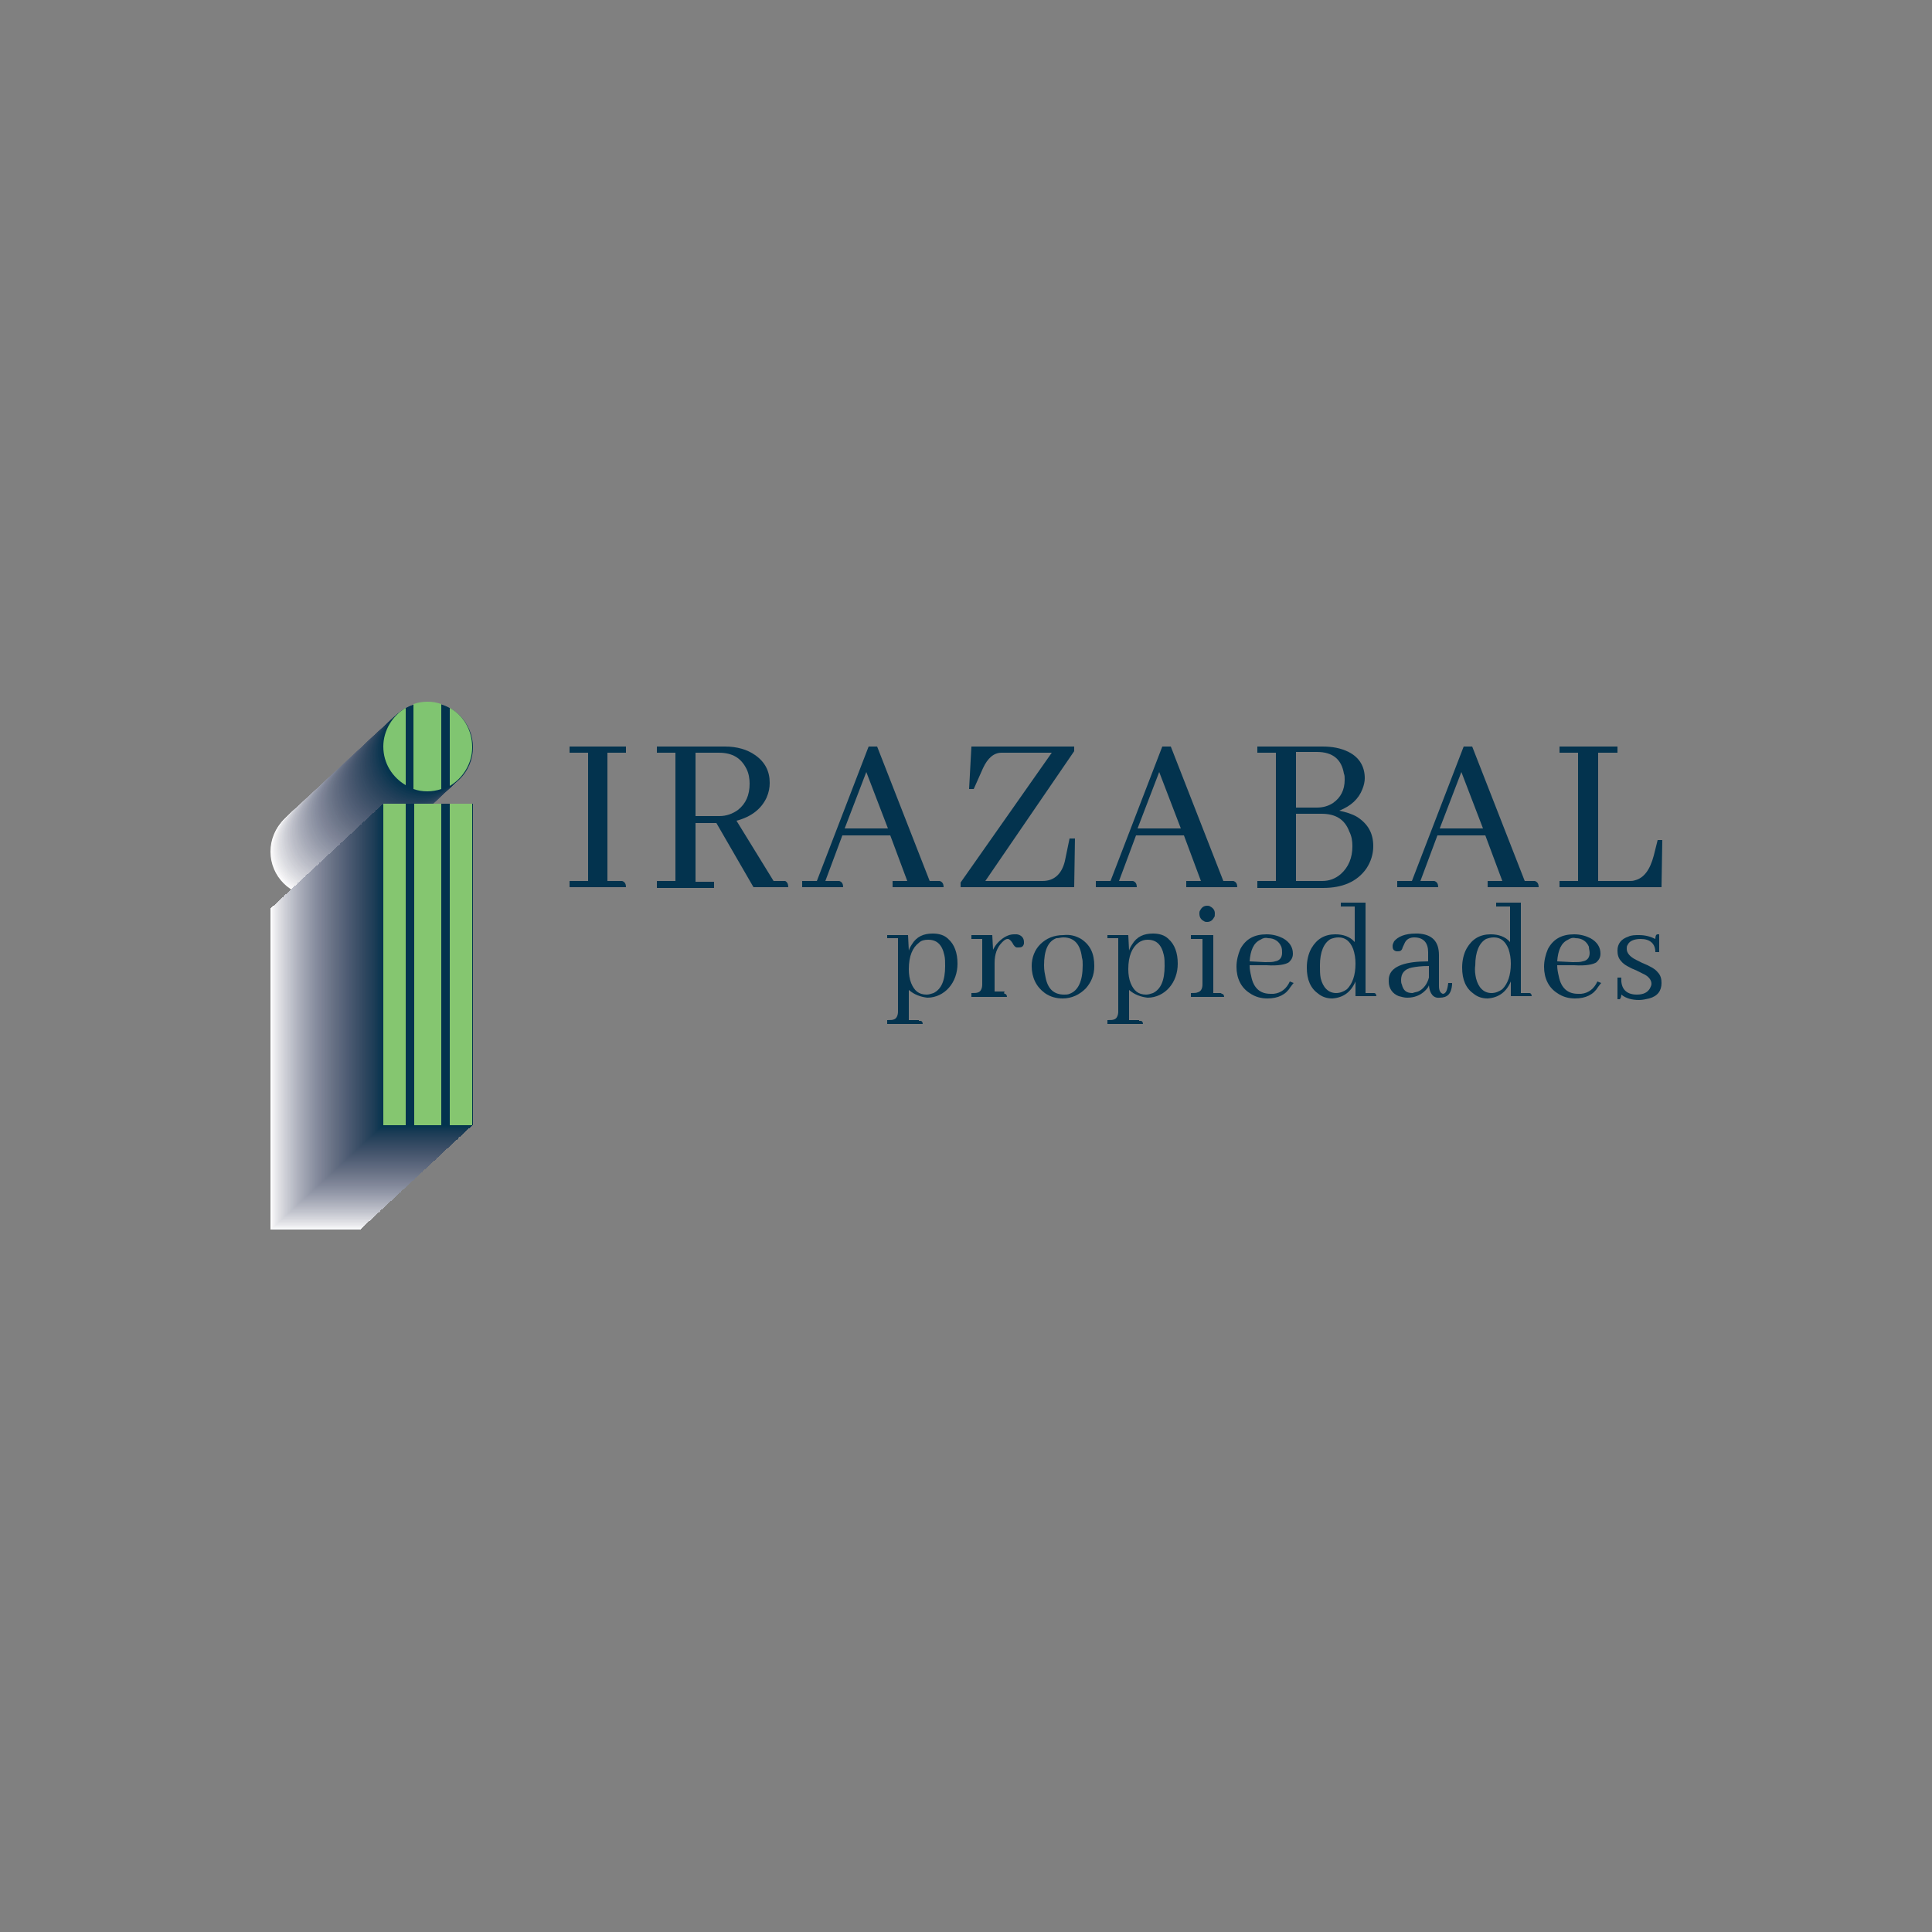 <?xml version="1.0" encoding="utf-8"?>
<!-- Generator: Adobe Illustrator 25.1.0, SVG Export Plug-In . SVG Version: 6.00 Build 0)  -->
<svg version="1.1" id="Layer_1" xmlns="http://www.w3.org/2000/svg" xmlns:xlink="http://www.w3.org/1999/xlink" x="0px" y="0px"
	 viewBox="0 0 250 250" style="enable-background:new 0 0 250 250;" xml:space="preserve">
<rect x="0" y="0" width="250" height="250" fill="#808080" stroke="none"/>
<style type="text/css">
	.st0{fill:#FFFFFF;}
	.st1{fill:#FCFCFD;}
	.st2{fill:#F9F8F9;}
	.st3{fill:#F6F6F8;}
	.st4{fill:#F3F3F4;}
	.st5{fill:#F2F1F3;}
	.st6{fill:#EEEEF1;}
	.st7{fill:#EDEDEF;}
	.st8{fill:#EBEBEE;}
	.st9{fill:#E9E9EC;}
	.st10{fill:#E7E7EA;}
	.st11{fill:#E6E6E9;}
	.st12{fill:#E3E4E7;}
	.st13{fill:#E1E2E6;}
	.st14{fill:#E0E1E5;}
	.st15{fill:#DEDEE3;}
	.st16{fill:#DDDDE2;}
	.st17{fill:#DADBE0;}
	.st18{fill:#D9DAE0;}
	.st19{fill:#D7D8DE;}
	.st20{fill:#D6D7DD;}
	.st21{fill:#D4D5DB;}
	.st22{fill:#D3D4DA;}
	.st23{fill:#D0D2D9;}
	.st24{fill:#CFD0D7;}
	.st25{fill:#CECFD6;}
	.st26{fill:#CBCDD5;}
	.st27{fill:#CBCCD3;}
	.st28{fill:#C9CAD2;}
	.st29{fill:#C7C9D1;}
	.st30{fill:#C6C7CF;}
	.st31{fill:#C5C6CF;}
	.st32{fill:#C2C4CD;}
	.st33{fill:#C2C3CD;}
	.st34{fill:#BFC2CB;}
	.st35{fill:#BEC0CA;}
	.st36{fill:#BDBFC9;}
	.st37{fill:#BBBDC7;}
	.st38{fill:#BABCC7;}
	.st39{fill:#B9BBC5;}
	.st40{fill:#B7BAC4;}
	.st41{fill:#B6B8C3;}
	.st42{fill:#B5B7C2;}
	.st43{fill:#B2B5C1;}
	.st44{fill:#B2B5C0;}
	.st45{fill:#B0B3BF;}
	.st46{fill:#AEB1BD;}
	.st47{fill:#ADB0BC;}
	.st48{fill:#ABAFBB;}
	.st49{fill:#AAAEBA;}
	.st50{fill:#A9ACB9;}
	.st51{fill:#A7ABB8;}
	.st52{fill:#A6A9B7;}
	.st53{fill:#A5A8B6;}
	.st54{fill:#A3A7B5;}
	.st55{fill:#A2A6B4;}
	.st56{fill:#A1A5B3;}
	.st57{fill:#9FA3B1;}
	.st58{fill:#9EA2B1;}
	.st59{fill:#9DA1AF;}
	.st60{fill:#9BA0AE;}
	.st61{fill:#9A9EAD;}
	.st62{fill:#999DAC;}
	.st63{fill:#979CAB;}
	.st64{fill:#969BAB;}
	.st65{fill:#949AA9;}
	.st66{fill:#9499A9;}
	.st67{fill:#9297A7;}
	.st68{fill:#9096A6;}
	.st69{fill:#9095A5;}
	.st70{fill:#8E94A4;}
	.st71{fill:#8D93A4;}
	.st72{fill:#8C92A2;}
	.st73{fill:#8B91A2;}
	.st74{fill:#898FA1;}
	.st75{fill:#888FA0;}
	.st76{fill:#878D9F;}
	.st77{fill:#868C9E;}
	.st78{fill:#858B9C;}
	.st79{fill:#838A9C;}
	.st80{fill:#82889A;}
	.st81{fill:#81879A;}
	.st82{fill:#808699;}
	.st83{fill:#808597;}
	.st84{fill:#7F8497;}
	.st85{fill:#7D8396;}
	.st86{fill:#7C8295;}
	.st87{fill:#7B8194;}
	.st88{fill:#7A8093;}
	.st89{fill:#798093;}
	.st90{fill:#787F92;}
	.st91{fill:#767E91;}
	.st92{fill:#757D90;}
	.st93{fill:#757C8F;}
	.st94{fill:#737B8E;}
	.st95{fill:#727A8D;}
	.st96{fill:#70798C;}
	.st97{fill:#6F778A;}
	.st98{fill:#6D778A;}
	.st99{fill:#6C7689;}
	.st100{fill:#6C7589;}
	.st101{fill:#6A7487;}
	.st102{fill:#697286;}
	.st103{fill:#677084;}
	.st104{fill:#667084;}
	.st105{fill:#656F83;}
	.st106{fill:#646E82;}
	.st107{fill:#636D82;}
	.st108{fill:#636C81;}
	.st109{fill:#616B80;}
	.st110{fill:#606B80;}
	.st111{fill:#5F6A7F;}
	.st112{fill:#5E697E;}
	.st113{fill:#5D687E;}
	.st114{fill:#5B677D;}
	.st115{fill:#5B667C;}
	.st116{fill:#5A657B;}
	.st117{fill:#58657B;}
	.st118{fill:#57647A;}
	.st119{fill:#57637A;}
	.st120{fill:#556279;}
	.st121{fill:#546278;}
	.st122{fill:#546177;}
	.st123{fill:#525F76;}
	.st124{fill:#515F76;}
	.st125{fill:#505E75;}
	.st126{fill:#4F5D74;}
	.st127{fill:#4E5C73;}
	.st128{fill:#4D5B73;}
	.st129{fill:#4C5A72;}
	.st130{fill:#4B5A71;}
	.st131{fill:#4A5970;}
	.st132{fill:#495870;}
	.st133{fill:#48586F;}
	.st134{fill:#46576E;}
	.st135{fill:#46566E;}
	.st136{fill:#45556D;}
	.st137{fill:#43556C;}
	.st138{fill:#42546B;}
	.st139{fill:#42536B;}
	.st140{fill:#40526A;}
	.st141{fill:#3F526A;}
	.st142{fill:#3E5169;}
	.st143{fill:#3D5068;}
	.st144{fill:#3C5068;}
	.st145{fill:#3B4F67;}
	.st146{fill:#3A4E66;}
	.st147{fill:#394D66;}
	.st148{fill:#374D65;}
	.st149{fill:#364C64;}
	.st150{fill:#344B63;}
	.st151{fill:#334A62;}
	.st152{fill:#334962;}
	.st153{fill:#314861;}
	.st154{fill:#304860;}
	.st155{fill:#2F4760;}
	.st156{fill:#2E465F;}
	.st157{fill:#2D455E;}
	.st158{fill:#2B455E;}
	.st159{fill:#2A445D;}
	.st160{fill:#29445D;}
	.st161{fill:#28435C;}
	.st162{fill:#27435C;}
	.st163{fill:#26425B;}
	.st164{fill:#24415B;}
	.st165{fill:#23405A;}
	.st166{fill:#22405A;}
	.st167{fill:#203F59;}
	.st168{fill:#1F3E58;}
	.st169{fill:#1C3D57;}
	.st170{fill:#193C56;}
	.st171{fill:#183C55;}
	.st172{fill:#173B55;}
	.st173{fill:#153A54;}
	.st174{fill:#133A54;}
	.st175{fill:#133953;}
	.st176{fill:#103852;}
	.st177{fill:#0F3752;}
	.st178{fill:#0E3751;}
	.st179{fill:#0A3651;}
	.st180{fill:#093650;}
	.st181{fill:#08354F;}
	.st182{fill:#05344F;}
	.st183{fill:#04344E;}
	.st184{fill:#03334E;}
	.st185{fill:#FCFDFF;}
	.st186{fill:#FAFBFD;}
	.st187{fill:#F7F7F9;}
	.st188{fill:#F3F4F5;}
	.st189{fill:#F2F2F4;}
	.st190{fill:#F1F1F3;}
	.st191{fill:#EDEEF0;}
	.st192{fill:#EAEAEE;}
	.st193{fill:#E7E7EB;}
	.st194{fill:#E6E7EA;}
	.st195{fill:#E4E5E8;}
	.st196{fill:#E2E2E7;}
	.st197{fill:#E0E0E5;}
	.st198{fill:#DCDDE2;}
	.st199{fill:#D3D4DB;}
	.st200{fill:#D1D2D9;}
	.st201{fill:#D0D1D8;}
	.st202{fill:#CECFD7;}
	.st203{fill:#CDCED6;}
	.st204{fill:#CBCCD4;}
	.st205{fill:#CACBD3;}
	.st206{fill:#C8CAD2;}
	.st207{fill:#C6C8D1;}
	.st208{fill:#C5C7CF;}
	.st209{fill:#C4C6CF;}
	.st210{fill:#C0C2CC;}
	.st211{fill:#BEC1CB;}
	.st212{fill:#BDC0CA;}
	.st213{fill:#BCBFC9;}
	.st214{fill:#B9BBC6;}
	.st215{fill:#B8BBC5;}
	.st216{fill:#B4B7C2;}
	.st217{fill:#AFB3BE;}
	.st218{fill:#ACB0BC;}
	.st219{fill:#ABAEBA;}
	.st220{fill:#A8ACB8;}
	.st221{fill:#A6AAB7;}
	.st222{fill:#A5A9B7;}
	.st223{fill:#A4A8B5;}
	.st224{fill:#A0A4B3;}
	.st225{fill:#9DA2B0;}
	.st226{fill:#9CA0AF;}
	.st227{fill:#999EAD;}
	.st228{fill:#989DAC;}
	.st229{fill:#959AAA;}
	.st230{fill:#8F94A5;}
	.st231{fill:#8E93A4;}
	.st232{fill:#8A90A1;}
	.st233{fill:#898FA0;}
	.st234{fill:#878D9E;}
	.st235{fill:#858B9D;}
	.st236{fill:#848A9C;}
	.st237{fill:#83899B;}
	.st238{fill:#81889A;}
	.st239{fill:#808799;}
	.st240{fill:#7E8497;}
	.st241{fill:#7A8194;}
	.st242{fill:#777F91;}
	.st243{fill:#747C8F;}
	.st244{fill:#71798C;}
	.st245{fill:#6F778B;}
	.st246{fill:#6E778A;}
	.st247{fill:#6D7689;}
	.st248{fill:#6B7487;}
	.st249{fill:#6A7387;}
	.st250{fill:#687186;}
	.st251{fill:#626D81;}
	.st252{fill:#616C80;}
	.st253{fill:#5F6A80;}
	.st254{fill:#5C677E;}
	.st255{fill:#59657B;}
	.st256{fill:#566279;}
	.st257{fill:#556278;}
	.st258{fill:#536077;}
	.st259{fill:#515E75;}
	.st260{fill:#505D75;}
	.st261{fill:#4D5C73;}
	.st262{fill:#4A5971;}
	.st263{fill:#47576F;}
	.st264{fill:#44556C;}
	.st265{fill:#41526A;}
	.st266{fill:#3E5068;}
	.st267{fill:#3B4E67;}
	.st268{fill:#384D65;}
	.st269{fill:#384C65;}
	.st270{fill:#374C64;}
	.st271{fill:#354B63;}
	.st272{fill:#344A63;}
	.st273{fill:#324962;}
	.st274{fill:#304760;}
	.st275{fill:#2E475F;}
	.st276{fill:#2C455E;}
	.st277{fill:#25415B;}
	.st278{fill:#24415A;}
	.st279{fill:#213F59;}
	.st280{fill:#213F58;}
	.st281{fill:#1E3E57;}
	.st282{fill:#1D3D57;}
	.st283{fill:#1A3C56;}
	.st284{fill:#1A3C55;}
	.st285{fill:#193B55;}
	.st286{fill:#183A54;}
	.st287{fill:#163A54;}
	.st288{fill:#143953;}
	.st289{fill:#133853;}
	.st290{fill:#113853;}
	.st291{fill:#0B3651;}
	.st292{fill:#0A3650;}
	.st293{fill:#07344F;}
	.st294{fill:#85C670;}
	.st295{fill:#80C571;}
</style>
<g>
	<g>
		<circle class="st0" cx="40.8" cy="110.2" r="5.8"/>
		<circle class="st1" cx="40.9" cy="110.1" r="5.8"/>
		<circle class="st2" cx="40.9" cy="110.1" r="5.8"/>
		<circle class="st3" cx="41" cy="110" r="5.8"/>
		<circle class="st4" cx="41.1" cy="109.9" r="5.8"/>
		<circle class="st5" cx="41.2" cy="109.9" r="5.8"/>
		<circle class="st6" cx="41.3" cy="109.8" r="5.8"/>
		<circle class="st7" cx="41.3" cy="109.7" r="5.8"/>
		<circle class="st8" cx="41.4" cy="109.6" r="5.8"/>
		<circle class="st9" cx="41.5" cy="109.6" r="5.8"/>
		<circle class="st10" cx="41.6" cy="109.5" r="5.8"/>
		<circle class="st11" cx="41.6" cy="109.4" r="5.8"/>
		<circle class="st12" cx="41.7" cy="109.3" r="5.8"/>
		<circle class="st13" cx="41.8" cy="109.3" r="5.8"/>
		<circle class="st14" cx="41.9" cy="109.2" r="5.8"/>
		<circle class="st15" cx="41.9" cy="109.1" r="5.8"/>
		<circle class="st16" cx="42" cy="109.1" r="5.8"/>
		<circle class="st17" cx="42.1" cy="109" r="5.8"/>
		<circle class="st18" cx="42.2" cy="108.9" r="5.8"/>
		<circle class="st19" cx="42.3" cy="108.8" r="5.8"/>
		<circle class="st20" cx="42.3" cy="108.8" r="5.8"/>
		<circle class="st21" cx="42.4" cy="108.7" r="5.8"/>
		<circle class="st22" cx="42.5" cy="108.6" r="5.8"/>
		<circle class="st23" cx="42.6" cy="108.6" r="5.8"/>
		<circle class="st24" cx="42.6" cy="108.5" r="5.8"/>
		<circle class="st25" cx="42.7" cy="108.4" r="5.8"/>
		<circle class="st26" cx="42.8" cy="108.3" r="5.8"/>
		<circle class="st27" cx="42.9" cy="108.3" r="5.8"/>
		<circle class="st28" cx="43" cy="108.2" r="5.8"/>
		<circle class="st29" cx="43" cy="108.1" r="5.8"/>
		<circle class="st30" cx="43.1" cy="108.1" r="5.8"/>
		<circle class="st31" cx="43.2" cy="108" r="5.8"/>
		<circle class="st32" cx="43.3" cy="107.9" r="5.8"/>
		<circle class="st33" cx="43.3" cy="107.8" r="5.8"/>
		<circle class="st34" cx="43.4" cy="107.8" r="5.8"/>
		<circle class="st35" cx="43.5" cy="107.7" r="5.8"/>
		<circle class="st36" cx="43.6" cy="107.6" r="5.8"/>
		<circle class="st37" cx="43.6" cy="107.6" r="5.8"/>
		<circle class="st38" cx="43.7" cy="107.5" r="5.8"/>
		<circle class="st39" cx="43.8" cy="107.4" r="5.8"/>
		<circle class="st40" cx="43.9" cy="107.3" r="5.8"/>
		<circle class="st41" cx="44" cy="107.3" r="5.8"/>
		<circle class="st42" cx="44" cy="107.2" r="5.8"/>
		<circle class="st43" cx="44.1" cy="107.1" r="5.8"/>
		<circle class="st44" cx="44.2" cy="107.1" r="5.8"/>
		<circle class="st45" cx="44.3" cy="107" r="5.8"/>
		<circle class="st46" cx="44.3" cy="106.9" r="5.8"/>
		<circle class="st47" cx="44.4" cy="106.8" r="5.8"/>
		<circle class="st48" cx="44.5" cy="106.8" r="5.8"/>
		<circle class="st49" cx="44.6" cy="106.7" r="5.8"/>
		<circle class="st50" cx="44.6" cy="106.6" r="5.8"/>
		<circle class="st51" cx="44.7" cy="106.6" r="5.8"/>
		<circle class="st52" cx="44.8" cy="106.5" r="5.8"/>
		<circle class="st53" cx="44.9" cy="106.4" r="5.8"/>
		<circle class="st54" cx="45" cy="106.3" r="5.8"/>
		<circle class="st55" cx="45" cy="106.3" r="5.8"/>
		<circle class="st56" cx="45.1" cy="106.2" r="5.8"/>
		<circle class="st57" cx="45.2" cy="106.1" r="5.8"/>
		<circle class="st58" cx="45.3" cy="106.1" r="5.8"/>
		<circle class="st59" cx="45.3" cy="106" r="5.8"/>
		<circle class="st60" cx="45.4" cy="105.9" r="5.8"/>
		<circle class="st61" cx="45.5" cy="105.8" r="5.8"/>
		<circle class="st62" cx="45.6" cy="105.8" r="5.8"/>
		<circle class="st63" cx="45.6" cy="105.7" r="5.8"/>
		<circle class="st64" cx="45.7" cy="105.6" r="5.8"/>
		<circle class="st65" cx="45.8" cy="105.6" r="5.8"/>
		<circle class="st66" cx="45.9" cy="105.5" r="5.8"/>
		<circle class="st67" cx="46" cy="105.4" r="5.8"/>
		<circle class="st68" cx="46" cy="105.3" r="5.8"/>
		<circle class="st69" cx="46.1" cy="105.3" r="5.8"/>
		<circle class="st70" cx="46.2" cy="105.2" r="5.8"/>
		<circle class="st71" cx="46.3" cy="105.1" r="5.8"/>
		<circle class="st72" cx="46.3" cy="105" r="5.8"/>
		<circle class="st73" cx="46.4" cy="105" r="5.8"/>
		<circle class="st74" cx="46.5" cy="104.9" r="5.8"/>
		<circle class="st75" cx="46.6" cy="104.8" r="5.8"/>
		<circle class="st76" cx="46.6" cy="104.8" r="5.8"/>
		<circle class="st77" cx="46.7" cy="104.7" r="5.8"/>
		<circle class="st78" cx="46.8" cy="104.6" r="5.8"/>
		<circle class="st79" cx="46.9" cy="104.5" r="5.8"/>
		<circle class="st80" cx="47" cy="104.5" r="5.8"/>
		<circle class="st81" cx="47" cy="104.4" r="5.8"/>
		<circle class="st82" cx="47.1" cy="104.3" r="5.8"/>
		<circle class="st83" cx="47.2" cy="104.3" r="5.8"/>
		<circle class="st84" cx="47.3" cy="104.2" r="5.8"/>
		<circle class="st85" cx="47.3" cy="104.1" r="5.8"/>
		<circle class="st86" cx="47.4" cy="104" r="5.8"/>
		<circle class="st87" cx="47.5" cy="104" r="5.8"/>
		<circle class="st88" cx="47.6" cy="103.9" r="5.8"/>
		<circle class="st89" cx="47.7" cy="103.8" r="5.8"/>
		<circle class="st90" cx="47.7" cy="103.8" r="5.8"/>
		<circle class="st91" cx="47.8" cy="103.7" r="5.8"/>
		<circle class="st92" cx="47.9" cy="103.6" r="5.8"/>
		<circle class="st93" cx="48" cy="103.5" r="5.8"/>
		<circle class="st94" cx="48" cy="103.5" r="5.8"/>
		<circle class="st95" cx="48.1" cy="103.4" r="5.8"/>
		<circle class="st96" cx="48.2" cy="103.3" r="5.8"/>
		<circle class="st96" cx="48.3" cy="103.3" r="5.8"/>
		<circle class="st97" cx="48.3" cy="103.2" r="5.8"/>
		<circle class="st98" cx="48.4" cy="103.1" r="5.8"/>
		<circle class="st99" cx="48.5" cy="103" r="5.8"/>
		<circle class="st100" cx="48.6" cy="103" r="5.8"/>
		<circle class="st101" cx="48.7" cy="102.9" r="5.8"/>
		<circle class="st102" cx="48.7" cy="102.8" r="5.8"/>
		<circle class="st102" cx="48.8" cy="102.8" r="5.8"/>
		<circle class="st103" cx="48.9" cy="102.7" r="5.8"/>
		<circle class="st104" cx="49" cy="102.6" r="5.8"/>
		<circle class="st105" cx="49" cy="102.5" r="5.8"/>
		<circle class="st106" cx="49.1" cy="102.5" r="5.8"/>
		<circle class="st107" cx="49.2" cy="102.4" r="5.8"/>
		<circle class="st108" cx="49.3" cy="102.3" r="5.8"/>
		<circle class="st109" cx="49.3" cy="102.3" r="5.8"/>
		<circle class="st110" cx="49.4" cy="102.2" r="5.8"/>
		<circle class="st111" cx="49.5" cy="102.1" r="5.8"/>
		<circle class="st112" cx="49.6" cy="102" r="5.8"/>
		<circle class="st113" cx="49.7" cy="102" r="5.8"/>
		<circle class="st114" cx="49.7" cy="101.9" r="5.8"/>
		<circle class="st115" cx="49.8" cy="101.8" r="5.8"/>
		<circle class="st116" cx="49.9" cy="101.8" r="5.8"/>
		<circle class="st117" cx="50" cy="101.7" r="5.8"/>
		<circle class="st118" cx="50" cy="101.6" r="5.8"/>
		<circle class="st119" cx="50.1" cy="101.5" r="5.8"/>
		<circle class="st120" cx="50.2" cy="101.5" r="5.8"/>
		<circle class="st121" cx="50.3" cy="101.4" r="5.8"/>
		<circle class="st122" cx="50.3" cy="101.3" r="5.8"/>
		<circle class="st123" cx="50.4" cy="101.3" r="5.8"/>
		<circle class="st124" cx="50.5" cy="101.2" r="5.8"/>
		<circle class="st125" cx="50.6" cy="101.1" r="5.8"/>
		<circle class="st126" cx="50.7" cy="101" r="5.8"/>
		<circle class="st127" cx="50.7" cy="101" r="5.8"/>
		<circle class="st128" cx="50.8" cy="100.9" r="5.8"/>
		<circle class="st129" cx="50.9" cy="100.8" r="5.8"/>
		<circle class="st130" cx="51" cy="100.7" r="5.8"/>
		<circle class="st131" cx="51" cy="100.7" r="5.8"/>
		<circle class="st132" cx="51.1" cy="100.6" r="5.8"/>
		<circle class="st133" cx="51.2" cy="100.5" r="5.8"/>
		<circle class="st134" cx="51.3" cy="100.5" r="5.8"/>
		<circle class="st135" cx="51.3" cy="100.4" r="5.8"/>
		<circle class="st136" cx="51.4" cy="100.3" r="5.8"/>
		<circle class="st137" cx="51.5" cy="100.2" r="5.8"/>
		<circle class="st138" cx="51.6" cy="100.2" r="5.8"/>
		<circle class="st139" cx="51.7" cy="100.1" r="5.8"/>
		<circle class="st140" cx="51.7" cy="100" r="5.8"/>
		<circle class="st141" cx="51.8" cy="100" r="5.8"/>
		<circle class="st142" cx="51.9" cy="99.9" r="5.8"/>
		<circle class="st143" cx="52" cy="99.8" r="5.8"/>
		<circle class="st144" cx="52" cy="99.7" r="5.8"/>
		<circle class="st145" cx="52.1" cy="99.7" r="5.8"/>
		<circle class="st146" cx="52.2" cy="99.6" r="5.8"/>
		<circle class="st147" cx="52.3" cy="99.5" r="5.8"/>
		<circle class="st148" cx="52.4" cy="99.5" r="5.8"/>
		<circle class="st149" cx="52.4" cy="99.4" r="5.8"/>
		<circle class="st149" cx="52.5" cy="99.3" r="5.8"/>
		<circle class="st150" cx="52.6" cy="99.2" r="5.8"/>
		<circle class="st151" cx="52.7" cy="99.2" r="5.8"/>
		<circle class="st152" cx="52.7" cy="99.1" r="5.8"/>
		<circle class="st153" cx="52.8" cy="99" r="5.8"/>
		<circle class="st154" cx="52.9" cy="99" r="5.8"/>
		<circle class="st155" cx="53" cy="98.9" r="5.8"/>
		<circle class="st156" cx="53" cy="98.8" r="5.8"/>
		<circle class="st157" cx="53.1" cy="98.7" r="5.8"/>
		<circle class="st158" cx="53.2" cy="98.7" r="5.8"/>
		<circle class="st159" cx="53.3" cy="98.6" r="5.8"/>
		<circle class="st160" cx="53.4" cy="98.5" r="5.8"/>
		<circle class="st161" cx="53.4" cy="98.5" r="5.8"/>
		<circle class="st162" cx="53.5" cy="98.4" r="5.8"/>
		<circle class="st163" cx="53.6" cy="98.3" r="5.8"/>
		<circle class="st164" cx="53.7" cy="98.2" r="5.8"/>
		<circle class="st165" cx="53.7" cy="98.2" r="5.8"/>
		<circle class="st166" cx="53.8" cy="98.1" r="5.8"/>
		<circle class="st167" cx="53.9" cy="98" r="5.8"/>
		<circle class="st168" cx="54" cy="98" r="5.8"/>
		<circle class="st168" cx="54" cy="97.9" r="5.8"/>
		<circle class="st169" cx="54.1" cy="97.8" r="5.8"/>
		<circle class="st169" cx="54.2" cy="97.7" r="5.8"/>
		<circle class="st170" cx="54.3" cy="97.7" r="5.8"/>
		<circle class="st171" cx="54.4" cy="97.6" r="5.8"/>
		<circle class="st172" cx="54.4" cy="97.5" r="5.8"/>
		<circle class="st173" cx="54.5" cy="97.5" r="5.8"/>
		<circle class="st174" cx="54.6" cy="97.4" r="5.8"/>
		<circle class="st175" cx="54.7" cy="97.3" r="5.8"/>
		<circle class="st176" cx="54.7" cy="97.2" r="5.8"/>
		<circle class="st177" cx="54.8" cy="97.2" r="5.8"/>
		<circle class="st178" cx="54.9" cy="97.1" r="5.8"/>
		<circle class="st179" cx="55" cy="97" r="5.8"/>
		<circle class="st180" cx="55" cy="97" r="5.8"/>
		<circle class="st181" cx="55.1" cy="96.9" r="5.8"/>
		<circle class="st182" cx="55.2" cy="96.8" r="5.8"/>
		<circle class="st183" cx="55.3" cy="96.7" r="5.8"/>
		<circle class="st184" cx="55.4" cy="96.7" r="5.8"/>
	</g>
	<g>
		<rect x="35" y="117.5" class="st0" width="11.6" height="41.6"/>
		<rect x="35.1" y="117.5" class="st185" width="11.6" height="41.6"/>
		<rect x="35.1" y="117.4" class="st186" width="11.6" height="41.6"/>
		<rect x="35.2" y="117.4" class="st187" width="11.6" height="41.6"/>
		<rect x="35.2" y="117.3" class="st3" width="11.6" height="41.6"/>
		<rect x="35.3" y="117.3" class="st188" width="11.6" height="41.6"/>
		<rect x="35.3" y="117.2" class="st189" width="11.6" height="41.6"/>
		<rect x="35.4" y="117.2" class="st190" width="11.6" height="41.6"/>
		<rect x="35.5" y="117.1" class="st6" width="11.6" height="41.6"/>
		<rect x="35.5" y="117.1" class="st191" width="11.6" height="41.6"/>
		<rect x="35.6" y="117" class="st8" width="11.6" height="41.6"/>
		<rect x="35.6" y="117" class="st192" width="11.6" height="41.6"/>
		<rect x="35.7" y="116.9" class="st9" width="11.6" height="41.6"/>
		<rect x="35.7" y="116.9" class="st193" width="11.6" height="41.6"/>
		<rect x="35.8" y="116.8" class="st194" width="11.6" height="41.6"/>
		<rect x="35.9" y="116.7" class="st195" width="11.6" height="41.6"/>
		<rect x="35.9" y="116.7" class="st12" width="11.6" height="41.6"/>
		<rect x="36" y="116.6" class="st196" width="11.6" height="41.6"/>
		<rect x="36" y="116.6" class="st14" width="11.6" height="41.6"/>
		<rect x="36.1" y="116.5" class="st197" width="11.6" height="41.6"/>
		<rect x="36.1" y="116.5" class="st15" width="11.6" height="41.6"/>
		<rect x="36.2" y="116.4" class="st16" width="11.6" height="41.6"/>
		<rect x="36.3" y="116.4" class="st198" width="11.6" height="41.6"/>
		<rect x="36.3" y="116.3" class="st17" width="11.6" height="41.6"/>
		<rect x="36.4" y="116.3" class="st18" width="11.6" height="41.6"/>
		<rect x="36.4" y="116.2" class="st19" width="11.6" height="41.6"/>
		<rect x="36.5" y="116.2" class="st20" width="11.6" height="41.6"/>
		<rect x="36.5" y="116.1" class="st20" width="11.6" height="41.6"/>
		<rect x="36.6" y="116.1" class="st21" width="11.6" height="41.6"/>
		<rect x="36.7" y="116" class="st199" width="11.6" height="41.6"/>
		<rect x="36.7" y="115.9" class="st200" width="11.6" height="41.6"/>
		<rect x="36.8" y="115.9" class="st23" width="11.6" height="41.6"/>
		<rect x="36.8" y="115.8" class="st201" width="11.6" height="41.6"/>
		<rect x="36.9" y="115.8" class="st202" width="11.6" height="41.6"/>
		<rect x="36.9" y="115.7" class="st203" width="11.6" height="41.6"/>
		<rect x="37" y="115.7" class="st26" width="11.6" height="41.6"/>
		<rect x="37.1" y="115.6" class="st204" width="11.6" height="41.6"/>
		<rect x="37.1" y="115.6" class="st205" width="11.6" height="41.6"/>
		<rect x="37.2" y="115.5" class="st206" width="11.6" height="41.6"/>
		<rect x="37.2" y="115.5" class="st29" width="11.6" height="41.6"/>
		<rect x="37.3" y="115.4" class="st207" width="11.6" height="41.6"/>
		<rect x="37.3" y="115.4" class="st208" width="11.6" height="41.6"/>
		<rect x="37.4" y="115.3" class="st209" width="11.6" height="41.6"/>
		<rect x="37.5" y="115.3" class="st32" width="11.6" height="41.6"/>
		<rect x="37.5" y="115.2" class="st32" width="11.6" height="41.6"/>
		<rect x="37.6" y="115.2" class="st210" width="11.6" height="41.6"/>
		<rect x="37.6" y="115.1" class="st34" width="11.6" height="41.6"/>
		<rect x="37.7" y="115" class="st211" width="11.6" height="41.6"/>
		<rect x="37.7" y="115" class="st212" width="11.6" height="41.6"/>
		<rect x="37.8" y="114.9" class="st213" width="11.6" height="41.6"/>
		<rect x="37.9" y="114.9" class="st37" width="11.6" height="41.6"/>
		<rect x="37.9" y="114.8" class="st38" width="11.6" height="41.6"/>
		<rect x="38" y="114.8" class="st214" width="11.6" height="41.6"/>
		<rect x="38" y="114.7" class="st215" width="11.6" height="41.6"/>
		<rect x="38.1" y="114.7" class="st40" width="11.6" height="41.6"/>
		<rect x="38.1" y="114.6" class="st41" width="11.6" height="41.6"/>
		<rect x="38.2" y="114.6" class="st42" width="11.6" height="41.6"/>
		<rect x="38.3" y="114.5" class="st216" width="11.6" height="41.6"/>
		<rect x="38.3" y="114.5" class="st43" width="11.6" height="41.6"/>
		<rect x="38.4" y="114.4" class="st44" width="11.6" height="41.6"/>
		<rect x="38.4" y="114.4" class="st45" width="11.6" height="41.6"/>
		<rect x="38.5" y="114.3" class="st217" width="11.6" height="41.6"/>
		<rect x="38.5" y="114.2" class="st46" width="11.6" height="41.6"/>
		<rect x="38.6" y="114.2" class="st47" width="11.6" height="41.6"/>
		<rect x="38.7" y="114.1" class="st218" width="11.6" height="41.6"/>
		<rect x="38.7" y="114.1" class="st219" width="11.6" height="41.6"/>
		<rect x="38.8" y="114" class="st49" width="11.6" height="41.6"/>
		<rect x="38.8" y="114" class="st50" width="11.6" height="41.6"/>
		<rect x="38.9" y="113.9" class="st220" width="11.6" height="41.6"/>
		<rect x="38.9" y="113.9" class="st51" width="11.6" height="41.6"/>
		<rect x="39" y="113.8" class="st221" width="11.6" height="41.6"/>
		<rect x="39.1" y="113.8" class="st222" width="11.6" height="41.6"/>
		<rect x="39.1" y="113.7" class="st223" width="11.6" height="41.6"/>
		<rect x="39.2" y="113.7" class="st54" width="11.6" height="41.6"/>
		<rect x="39.2" y="113.6" class="st55" width="11.6" height="41.6"/>
		<rect x="39.3" y="113.6" class="st56" width="11.6" height="41.6"/>
		<rect x="39.3" y="113.5" class="st224" width="11.6" height="41.6"/>
		<rect x="39.4" y="113.5" class="st57" width="11.6" height="41.6"/>
		<rect x="39.5" y="113.4" class="st58" width="11.6" height="41.6"/>
		<rect x="39.5" y="113.3" class="st225" width="11.6" height="41.6"/>
		<rect x="39.6" y="113.3" class="st226" width="11.6" height="41.6"/>
		<rect x="39.6" y="113.2" class="st60" width="11.6" height="41.6"/>
		<rect x="39.7" y="113.2" class="st61" width="11.6" height="41.6"/>
		<rect x="39.7" y="113.1" class="st227" width="11.6" height="41.6"/>
		<rect x="39.8" y="113.1" class="st228" width="11.6" height="41.6"/>
		<rect x="39.9" y="113" class="st63" width="11.6" height="41.6"/>
		<rect x="39.9" y="113" class="st64" width="11.6" height="41.6"/>
		<rect x="40" y="112.9" class="st229" width="11.6" height="41.6"/>
		<rect x="40" y="112.9" class="st65" width="11.6" height="41.6"/>
		<rect x="40.1" y="112.8" class="st66" width="11.6" height="41.6"/>
		<rect x="40.1" y="112.8" class="st67" width="11.6" height="41.6"/>
		<rect x="40.2" y="112.7" class="st67" width="11.6" height="41.6"/>
		<rect x="40.3" y="112.7" class="st68" width="11.6" height="41.6"/>
		<rect x="40.3" y="112.6" class="st69" width="11.6" height="41.6"/>
		<rect x="40.4" y="112.5" class="st230" width="11.6" height="41.6"/>
		<rect x="40.4" y="112.5" class="st231" width="11.6" height="41.6"/>
		<rect x="40.5" y="112.4" class="st71" width="11.6" height="41.6"/>
		<rect x="40.5" y="112.4" class="st72" width="11.6" height="41.6"/>
		<rect x="40.6" y="112.3" class="st73" width="11.6" height="41.6"/>
		<rect x="40.7" y="112.3" class="st232" width="11.6" height="41.6"/>
		<rect x="40.7" y="112.2" class="st233" width="11.6" height="41.6"/>
		<rect x="40.8" y="112.2" class="st75" width="11.6" height="41.6"/>
		<rect x="40.8" y="112.1" class="st76" width="11.6" height="41.6"/>
		<rect x="40.9" y="112.1" class="st234" width="11.6" height="41.6"/>
		<rect x="40.9" y="112" class="st77" width="11.6" height="41.6"/>
		<rect x="41" y="112" class="st235" width="11.6" height="41.6"/>
		<rect x="41.1" y="111.9" class="st236" width="11.6" height="41.6"/>
		<rect x="41.1" y="111.9" class="st237" width="11.6" height="41.6"/>
		<rect x="41.2" y="111.8" class="st80" width="11.6" height="41.6"/>
		<rect x="41.2" y="111.8" class="st238" width="11.6" height="41.6"/>
		<rect x="41.3" y="111.7" class="st239" width="11.6" height="41.6"/>
		<rect x="41.3" y="111.6" class="st82" width="11.6" height="41.6"/>
		<rect x="41.4" y="111.6" class="st83" width="11.6" height="41.6"/>
		<rect x="41.5" y="111.5" class="st84" width="11.6" height="41.6"/>
		<rect x="41.5" y="111.5" class="st240" width="11.6" height="41.6"/>
		<rect x="41.6" y="111.4" class="st85" width="11.6" height="41.6"/>
		<rect x="41.6" y="111.4" class="st86" width="11.6" height="41.6"/>
		<rect x="41.7" y="111.3" class="st87" width="11.6" height="41.6"/>
		<rect x="41.7" y="111.3" class="st241" width="11.6" height="41.6"/>
		<rect x="41.8" y="111.2" class="st88" width="11.6" height="41.6"/>
		<rect x="41.9" y="111.2" class="st89" width="11.6" height="41.6"/>
		<rect x="41.9" y="111.1" class="st90" width="11.6" height="41.6"/>
		<rect x="42" y="111.1" class="st242" width="11.6" height="41.6"/>
		<rect x="42" y="111" class="st91" width="11.6" height="41.6"/>
		<rect x="42.1" y="111" class="st92" width="11.6" height="41.6"/>
		<rect x="42.1" y="110.9" class="st93" width="11.6" height="41.6"/>
		<rect x="42.2" y="110.8" class="st243" width="11.6" height="41.6"/>
		<rect x="42.3" y="110.8" class="st94" width="11.6" height="41.6"/>
		<rect x="42.3" y="110.7" class="st95" width="11.6" height="41.6"/>
		<rect x="42.4" y="110.7" class="st244" width="11.6" height="41.6"/>
		<rect x="42.4" y="110.6" class="st244" width="11.6" height="41.6"/>
		<rect x="42.5" y="110.6" class="st96" width="11.6" height="41.6"/>
		<rect x="42.5" y="110.5" class="st245" width="11.6" height="41.6"/>
		<rect x="42.6" y="110.5" class="st246" width="11.6" height="41.6"/>
		<rect x="42.7" y="110.4" class="st247" width="11.6" height="41.6"/>
		<rect x="42.7" y="110.4" class="st99" width="11.6" height="41.6"/>
		<rect x="42.8" y="110.3" class="st100" width="11.6" height="41.6"/>
		<rect x="42.8" y="110.3" class="st248" width="11.6" height="41.6"/>
		<rect x="42.9" y="110.2" class="st249" width="11.6" height="41.6"/>
		<rect x="42.9" y="110.2" class="st102" width="11.6" height="41.6"/>
		<rect x="43" y="110.1" class="st102" width="11.6" height="41.6"/>
		<rect x="43.1" y="110.1" class="st250" width="11.6" height="41.6"/>
		<rect x="43.1" y="110" class="st103" width="11.6" height="41.6"/>
		<rect x="43.2" y="109.9" class="st104" width="11.6" height="41.6"/>
		<rect x="43.2" y="109.9" class="st105" width="11.6" height="41.6"/>
		<rect x="43.3" y="109.8" class="st105" width="11.6" height="41.6"/>
		<rect x="43.3" y="109.8" class="st106" width="11.6" height="41.6"/>
		<rect x="43.4" y="109.7" class="st107" width="11.6" height="41.6"/>
		<rect x="43.5" y="109.7" class="st251" width="11.6" height="41.6"/>
		<rect x="43.5" y="109.6" class="st252" width="11.6" height="41.6"/>
		<rect x="43.6" y="109.6" class="st109" width="11.6" height="41.6"/>
		<rect x="43.6" y="109.5" class="st110" width="11.6" height="41.6"/>
		<rect x="43.7" y="109.5" class="st253" width="11.6" height="41.6"/>
		<rect x="43.7" y="109.4" class="st111" width="11.6" height="41.6"/>
		<rect x="43.8" y="109.4" class="st112" width="11.6" height="41.6"/>
		<rect x="43.9" y="109.3" class="st113" width="11.6" height="41.6"/>
		<rect x="43.9" y="109.3" class="st254" width="11.6" height="41.6"/>
		<rect x="44" y="109.2" class="st114" width="11.6" height="41.6"/>
		<rect x="44" y="109.1" class="st115" width="11.6" height="41.6"/>
		<rect x="44.1" y="109.1" class="st116" width="11.6" height="41.6"/>
		<rect x="44.1" y="109" class="st255" width="11.6" height="41.6"/>
		<rect x="44.2" y="109" class="st117" width="11.6" height="41.6"/>
		<rect x="44.3" y="108.9" class="st118" width="11.6" height="41.6"/>
		<rect x="44.3" y="108.9" class="st119" width="11.6" height="41.6"/>
		<rect x="44.4" y="108.8" class="st256" width="11.6" height="41.6"/>
		<rect x="44.4" y="108.8" class="st257" width="11.6" height="41.6"/>
		<rect x="44.5" y="108.7" class="st121" width="11.6" height="41.6"/>
		<rect x="44.5" y="108.7" class="st122" width="11.6" height="41.6"/>
		<rect x="44.6" y="108.6" class="st258" width="11.6" height="41.6"/>
		<rect x="44.7" y="108.6" class="st123" width="11.6" height="41.6"/>
		<rect x="44.7" y="108.5" class="st124" width="11.6" height="41.6"/>
		<rect x="44.8" y="108.5" class="st259" width="11.6" height="41.6"/>
		<rect x="44.8" y="108.4" class="st260" width="11.6" height="41.6"/>
		<rect x="44.9" y="108.4" class="st126" width="11.6" height="41.6"/>
		<rect x="44.9" y="108.3" class="st127" width="11.6" height="41.6"/>
		<rect x="45" y="108.2" class="st261" width="11.6" height="41.6"/>
		<rect x="45.1" y="108.2" class="st128" width="11.6" height="41.6"/>
		<rect x="45.1" y="108.1" class="st129" width="11.6" height="41.6"/>
		<rect x="45.2" y="108.1" class="st130" width="11.6" height="41.6"/>
		<rect x="45.2" y="108" class="st262" width="11.6" height="41.6"/>
		<rect x="45.3" y="108" class="st131" width="11.6" height="41.6"/>
		<rect x="45.3" y="107.9" class="st132" width="11.6" height="41.6"/>
		<rect x="45.4" y="107.9" class="st133" width="11.6" height="41.6"/>
		<rect x="45.5" y="107.8" class="st263" width="11.6" height="41.6"/>
		<rect x="45.5" y="107.8" class="st134" width="11.6" height="41.6"/>
		<rect x="45.6" y="107.7" class="st135" width="11.6" height="41.6"/>
		<rect x="45.6" y="107.7" class="st136" width="11.6" height="41.6"/>
		<rect x="45.7" y="107.6" class="st264" width="11.6" height="41.6"/>
		<rect x="45.7" y="107.6" class="st137" width="11.6" height="41.6"/>
		<rect x="45.8" y="107.5" class="st138" width="11.6" height="41.6"/>
		<rect x="45.9" y="107.4" class="st139" width="11.6" height="41.6"/>
		<rect x="45.9" y="107.4" class="st265" width="11.6" height="41.6"/>
		<rect x="46" y="107.3" class="st140" width="11.6" height="41.6"/>
		<rect x="46" y="107.3" class="st141" width="11.6" height="41.6"/>
		<rect x="46.1" y="107.2" class="st142" width="11.6" height="41.6"/>
		<rect x="46.1" y="107.2" class="st266" width="11.6" height="41.6"/>
		<rect x="46.2" y="107.1" class="st143" width="11.6" height="41.6"/>
		<rect x="46.2" y="107.1" class="st144" width="11.6" height="41.6"/>
		<rect x="46.3" y="107" class="st145" width="11.6" height="41.6"/>
		<rect x="46.4" y="107" class="st267" width="11.6" height="41.6"/>
		<rect x="46.4" y="106.9" class="st146" width="11.6" height="41.6"/>
		<rect x="46.5" y="106.9" class="st147" width="11.6" height="41.6"/>
		<rect x="46.5" y="106.8" class="st268" width="11.6" height="41.6"/>
		<rect x="46.6" y="106.8" class="st269" width="11.6" height="41.6"/>
		<rect x="46.6" y="106.7" class="st270" width="11.6" height="41.6"/>
		<rect x="46.7" y="106.7" class="st149" width="11.6" height="41.6"/>
		<rect x="46.8" y="106.6" class="st271" width="11.6" height="41.6"/>
		<rect x="46.8" y="106.5" class="st272" width="11.6" height="41.6"/>
		<rect x="46.9" y="106.5" class="st151" width="11.6" height="41.6"/>
		<rect x="46.9" y="106.4" class="st273" width="11.6" height="41.6"/>
		<rect x="47" y="106.4" class="st273" width="11.6" height="41.6"/>
		<rect x="47" y="106.3" class="st153" width="11.6" height="41.6"/>
		<rect x="47.1" y="106.3" class="st154" width="11.6" height="41.6"/>
		<rect x="47.2" y="106.2" class="st274" width="11.6" height="41.6"/>
		<rect x="47.2" y="106.2" class="st275" width="11.6" height="41.6"/>
		<rect x="47.3" y="106.1" class="st156" width="11.6" height="41.6"/>
		<rect x="47.3" y="106.1" class="st157" width="11.6" height="41.6"/>
		<rect x="47.4" y="106" class="st276" width="11.6" height="41.6"/>
		<rect x="47.4" y="106" class="st158" width="11.6" height="41.6"/>
		<rect x="47.5" y="105.9" class="st159" width="11.6" height="41.6"/>
		<rect x="47.6" y="105.9" class="st160" width="11.6" height="41.6"/>
		<rect x="47.6" y="105.8" class="st161" width="11.6" height="41.6"/>
		<rect x="47.7" y="105.8" class="st161" width="11.6" height="41.6"/>
		<rect x="47.7" y="105.7" class="st162" width="11.6" height="41.6"/>
		<rect x="47.8" y="105.6" class="st163" width="11.6" height="41.6"/>
		<rect x="47.8" y="105.6" class="st277" width="11.6" height="41.6"/>
		<rect x="47.9" y="105.5" class="st278" width="11.6" height="41.6"/>
		<rect x="48" y="105.5" class="st165" width="11.6" height="41.6"/>
		<rect x="48" y="105.4" class="st166" width="11.6" height="41.6"/>
		<rect x="48.1" y="105.4" class="st279" width="11.6" height="41.6"/>
		<rect x="48.1" y="105.3" class="st280" width="11.6" height="41.6"/>
		<rect x="48.2" y="105.3" class="st168" width="11.6" height="41.6"/>
		<rect x="48.2" y="105.2" class="st168" width="11.6" height="41.6"/>
		<rect x="48.3" y="105.2" class="st281" width="11.6" height="41.6"/>
		<rect x="48.4" y="105.1" class="st282" width="11.6" height="41.6"/>
		<rect x="48.4" y="105.1" class="st169" width="11.6" height="41.6"/>
		<rect x="48.5" y="105" class="st283" width="11.6" height="41.6"/>
		<rect x="48.5" y="105" class="st284" width="11.6" height="41.6"/>
		<rect x="48.6" y="104.9" class="st285" width="11.6" height="41.6"/>
		<rect x="48.6" y="104.8" class="st286" width="11.6" height="41.6"/>
		<rect x="48.7" y="104.8" class="st287" width="11.6" height="41.6"/>
		<rect x="48.8" y="104.7" class="st173" width="11.6" height="41.6"/>
		<rect x="48.8" y="104.7" class="st288" width="11.6" height="41.6"/>
		<rect x="48.9" y="104.6" class="st289" width="11.6" height="41.6"/>
		<rect x="48.9" y="104.6" class="st290" width="11.6" height="41.6"/>
		<rect x="49" y="104.5" class="st176" width="11.6" height="41.6"/>
		<rect x="49" y="104.5" class="st177" width="11.6" height="41.6"/>
		<rect x="49.1" y="104.4" class="st178" width="11.6" height="41.6"/>
		<rect x="49.2" y="104.4" class="st291" width="11.6" height="41.6"/>
		<rect x="49.2" y="104.3" class="st292" width="11.6" height="41.6"/>
		<rect x="49.3" y="104.3" class="st180" width="11.6" height="41.6"/>
		<rect x="49.3" y="104.2" class="st181" width="11.6" height="41.6"/>
		<rect x="49.4" y="104.2" class="st293" width="11.6" height="41.6"/>
		<rect x="49.4" y="104.1" class="st182" width="11.6" height="41.6"/>
		<rect x="49.5" y="104.1" class="st183" width="11.6" height="41.6"/>
		<rect x="49.6" y="104" class="st184" width="11.6" height="41.6"/>
	</g>
	<g>
		<path class="st184" d="M73.7,114.8V114h2.4V97.4h-2.4v-0.8H81v0.8h-2.4V114h1.6c0.1,0,0.2,0,0.3,0c0.3,0.1,0.5,0.3,0.5,0.8H73.7z"
			/>
		<path class="st184" d="M85,114.8V114h2.4V97.4H85v-0.8h8.8c1.6,0,2.9,0.4,3.9,1.1c1.3,0.9,1.9,2.1,1.9,3.6c0,0.6-0.1,1.2-0.4,1.9
			c-0.7,1.5-2,2.5-3.9,3l4.8,7.8h1.1c0.1,0,0.3,0,0.4,0c0.2,0.1,0.4,0.3,0.4,0.8h-4.5l-4.8-8.3H90v7.6h2.4v0.8H85z M90,97.4v8.2h3.1
			c0.9,0,1.7-0.3,2.4-0.8c1-0.8,1.5-1.9,1.5-3.4c0-0.6-0.1-1.3-0.4-1.9c-0.7-1.4-1.8-2.1-3.6-2.1H90z"/>
		<path class="st184" d="M115.5,114.8V114h1.9l-2.2-5.9H109l-2.2,5.9h1.5c0.1,0,0.2,0,0.3,0c0.3,0.1,0.5,0.3,0.5,0.8h-5.3V114h1.9
			l6.7-17.4h1.1l6.8,17.4h1c0.1,0,0.2,0,0.3,0c0.3,0.1,0.5,0.3,0.5,0.8H115.5z M112.1,99.9l-2.8,7.3h5.6L112.1,99.9z"/>
		<path class="st184" d="M124.3,114.8v-0.6l11.8-16.8h-6.5c-1,0-1.8,0.7-2.4,2l-1.2,2.7h-0.6l0.3-5.5H139v0.6L127.5,114h7.4
			c1.5,0,2.5-0.9,2.9-2.6l0.6-2.9h0.7l-0.1,6.3H124.3z"/>
		<path class="st184" d="M153.5,114.8V114h1.9l-2.2-5.9h-6.2l-2.2,5.9h1.5c0.1,0,0.2,0,0.3,0c0.3,0.1,0.5,0.3,0.5,0.8h-5.3V114h1.9
			l6.7-17.4h1.1l6.8,17.4h1c0.1,0,0.2,0,0.3,0c0.3,0.1,0.5,0.3,0.5,0.8H153.5z M150,99.9l-2.8,7.3h5.6L150,99.9z"/>
		<path class="st184" d="M176.3,102.1c-0.5,1.3-1.5,2.2-3,2.8c0.9,0.2,1.6,0.4,2.3,0.8c1.4,0.9,2.1,2.1,2.1,3.8c0,1-0.3,2-0.9,2.9
			c-1.2,1.7-3.1,2.5-5.6,2.5h-8.5V114h2.4V97.4h-2.4v-0.8h8.4c1.3,0,2.4,0.2,3.4,0.7c1.4,0.7,2.1,1.9,2.1,3.4
			C176.6,101.1,176.5,101.6,176.3,102.1z M167.7,97.4v7.1h2.7c0.8,0,1.5-0.2,2.1-0.6c1-0.7,1.5-1.7,1.5-3c0-0.3,0-0.6-0.1-0.8
			c-0.3-1.8-1.4-2.8-3.5-2.8H167.7z M167.7,105.3v8.7h3.4c0.9,0,1.7-0.3,2.4-0.9c1-0.9,1.5-2.1,1.5-3.6c0-0.7-0.1-1.3-0.4-1.9
			c-0.6-1.6-1.8-2.3-3.6-2.3H167.7z"/>
		<path class="st184" d="M192.5,114.8V114h1.9l-2.2-5.9H186l-2.2,5.9h1.5c0.1,0,0.2,0,0.3,0c0.3,0.1,0.5,0.3,0.5,0.8h-5.3V114h1.9
			l6.7-17.4h1.1l6.8,17.4h1c0.1,0,0.2,0,0.3,0c0.3,0.1,0.5,0.3,0.5,0.8H192.5z M189.1,99.9l-2.8,7.3h5.6L189.1,99.9z"/>
		<path class="st184" d="M201.8,114.8V114h2.4V97.4h-2.4v-0.8h7.5v0.8h-2.5V114h4.1c0.2,0,0.4,0,0.7-0.1c1.1-0.3,1.9-1.3,2.4-3.2
			l0.5-2h0.6l-0.1,6.1H201.8z"/>
	</g>
	<g>
		<path class="st184" d="M118.9,132.1c0.1,0,0.1,0,0.2,0c0.2,0,0.3,0.2,0.3,0.4h-4.6v-0.5c0.4,0,0.7,0,0.9-0.1
			c0.3-0.1,0.5-0.5,0.5-1v-9.5h-1.4V121h2.7l0.1,2c0.1-0.3,0.2-0.5,0.4-0.8c0.6-1,1.5-1.4,2.7-1.4c0.8,0,1.5,0.2,2,0.7
			c0.8,0.7,1.2,1.8,1.2,3.2c0,1.2-0.4,2.3-1.1,3.1c-0.7,0.8-1.7,1.3-2.8,1.3c-0.9-0.1-1.7-0.4-2.4-1v3.9H118.9z M118.9,122
			c-0.8,0.6-1.3,1.7-1.3,3.4c0,0.7,0.1,1.3,0.3,1.8c0.4,1,1,1.5,2,1.5c0.3,0,0.6-0.1,0.9-0.2c1-0.5,1.5-1.6,1.5-3.5
			c0-0.5,0-1-0.1-1.4c-0.3-1.4-1-2-2.1-2C119.6,121.6,119.2,121.7,118.9,122z"/>
		<path class="st184" d="M130,128.6c0.2,0,0.3,0.2,0.3,0.4h-4.6v-0.5c0.4,0,0.7,0,0.9-0.1c0.3-0.1,0.5-0.5,0.5-1v-5.9h-1.4V121h2.7
			l0.1,1.9c0.2-0.4,0.4-0.7,0.7-1c0.6-0.6,1.3-1,2-1c0.1,0,0.2,0,0.4,0c0.6,0.1,0.9,0.5,0.9,1c0,0.1,0,0.1,0,0.2
			c-0.1,0.4-0.3,0.5-0.7,0.5c-0.1,0-0.1,0-0.2,0c-0.2,0-0.4-0.2-0.6-0.6c-0.2-0.3-0.4-0.5-0.6-0.5c-0.2,0-0.4,0.1-0.7,0.4
			c-0.7,0.7-1,1.6-1,2.7v3.7h1.3C129.9,128.5,129.9,128.5,130,128.6z"/>
		<path class="st184" d="M139.9,121.5c1.2,0.8,1.7,1.9,1.7,3.5c0,1.2-0.4,2.1-1.1,2.9c-0.8,0.8-1.8,1.3-3,1.3
			c-0.8,0-1.6-0.2-2.3-0.7c-1.1-0.8-1.7-2-1.7-3.5c0-1.1,0.4-2.1,1.1-2.8c0.8-0.8,1.8-1.2,3-1.2
			C138.5,120.9,139.2,121.1,139.9,121.5z M135.3,126.5c0.3,1.5,1.1,2.2,2.4,2.2c0.2,0,0.5,0,0.7-0.1c1.1-0.4,1.7-1.6,1.7-3.7
			c0-0.4,0-0.7-0.1-1c-0.2-1.7-1-2.6-2.4-2.6c-0.3,0-0.6,0.1-0.9,0.1c-1.1,0.4-1.6,1.6-1.6,3.5C135.1,125.6,135.2,126,135.3,126.5z"
			/>
		<path class="st184" d="M147.4,132.1c0.1,0,0.1,0,0.2,0c0.2,0,0.3,0.2,0.3,0.4h-4.6v-0.5c0.4,0,0.7,0,0.9-0.1
			c0.3-0.1,0.5-0.5,0.5-1v-9.5h-1.4V121h2.7l0.1,2c0.1-0.3,0.2-0.5,0.4-0.8c0.6-1,1.5-1.4,2.7-1.4c0.8,0,1.5,0.2,2,0.7
			c0.8,0.7,1.2,1.8,1.2,3.2c0,1.2-0.4,2.3-1.1,3.1c-0.7,0.8-1.7,1.3-2.8,1.3c-0.9-0.1-1.7-0.4-2.4-1v3.9H147.4z M147.3,122
			c-0.8,0.6-1.3,1.7-1.3,3.4c0,0.7,0.1,1.3,0.3,1.8c0.4,1,1,1.5,2,1.5c0.3,0,0.6-0.1,0.9-0.2c1-0.5,1.5-1.6,1.5-3.5
			c0-0.5,0-1-0.1-1.4c-0.3-1.4-1-2-2.1-2C148.1,121.6,147.7,121.7,147.3,122z"/>
		<path class="st184" d="M158.1,128.6c0.2,0,0.3,0.2,0.3,0.4h-4.3v-0.5c0.4,0,0.7,0,0.9-0.1c0.4-0.1,0.6-0.5,0.6-1v-5.9h-1.5V121
			h2.9v7.5h0.9C158,128.5,158,128.5,158.1,128.6z M157.1,118.7c-0.2,0.4-0.5,0.6-0.9,0.6c-0.1,0-0.3,0-0.4-0.1
			c-0.4-0.2-0.6-0.5-0.6-1c0-0.1,0-0.3,0.1-0.4c0.2-0.4,0.5-0.6,0.9-0.6c0.1,0,0.3,0,0.4,0.1c0.4,0.2,0.6,0.5,0.6,0.9
			C157.2,118.5,157.2,118.6,157.1,118.7z"/>
		<path class="st184" d="M167,127.7c-0.6,1-1.6,1.5-3,1.5c-0.8,0-1.6-0.2-2.3-0.7c-1.1-0.7-1.7-1.9-1.7-3.4c0-0.8,0.2-1.6,0.5-2.3
			c0.7-1.3,1.8-1.9,3.4-1.9c0.8,0,1.5,0.2,2.1,0.5c0.9,0.5,1.3,1.2,1.3,2c0,0.5-0.2,0.8-0.5,1.1c-0.4,0.3-1.4,0.5-2.9,0.4l-2.2,0
			c0,0.5,0.1,1,0.2,1.4c0.3,1.6,1.2,2.3,2.5,2.3c0.1,0,0.2,0,0.4,0c1-0.1,1.7-0.7,2.1-1.6l0.5,0.2
			C167.2,127.4,167.1,127.6,167,127.7z M163.1,121.6c-0.9,0.4-1.3,1.4-1.4,2.8l2,0.1c0.6,0,1,0,1.3-0.1c0.6-0.1,0.9-0.5,0.9-1.1
			c0-0.3,0-0.5-0.1-0.8c-0.3-0.7-0.9-1.1-1.7-1.1C163.7,121.3,163.4,121.4,163.1,121.6z"/>
		<path class="st184" d="M175.4,127c-0.6,1.4-1.6,2.1-3,2.2c-0.7,0-1.3-0.2-1.8-0.6c-1-0.7-1.5-1.8-1.5-3.4c0-0.9,0.2-1.8,0.6-2.5
			c0.7-1.2,1.7-1.8,3.1-1.8c1,0,1.9,0.3,2.5,1v-4.6h-1.8v-0.5h3.2l0,11.7h0.9c0.1,0,0.1,0,0.2,0c0.2,0,0.3,0.2,0.3,0.4h-2.7
			L175.4,127z M170.9,126.6c0.3,1.2,1,1.9,2,1.9c0.5,0,1-0.2,1.4-0.5c0.7-0.7,1.1-1.8,1.1-3.3c0-0.7-0.1-1.3-0.3-1.9
			c-0.4-1-1-1.5-1.9-1.5c-0.4,0-0.7,0.1-1,0.2c-0.9,0.5-1.4,1.7-1.4,3.4C170.8,125.6,170.8,126.1,170.9,126.6z"/>
		<path class="st184" d="M184.9,127.5c-0.1,0.3-0.3,0.5-0.5,0.7c-0.6,0.6-1.4,0.9-2.3,0.9c-0.4,0-0.7-0.1-1.1-0.2
			c-0.8-0.3-1.3-1-1.3-1.9c0-0.3,0-0.5,0.1-0.8c0.4-1.2,2.1-1.8,5-1.8v-1.2c0-1.2-0.6-1.9-1.8-1.9c-0.5,0-0.9,0.2-1.1,0.5
			c-0.1,0.1-0.2,0.4-0.4,0.8c-0.1,0.4-0.3,0.5-0.6,0.5c-0.1,0-0.1,0-0.2,0c-0.4-0.1-0.5-0.3-0.5-0.7c0-0.2,0.1-0.4,0.2-0.6
			c0.5-0.6,1.4-1,2.8-1c0.1,0,0.2,0,0.3,0c1.8,0.1,2.7,1,2.7,2.8v4c0,0.6,0.2,0.9,0.5,1c0.4,0,0.6-0.5,0.7-1.4l0.5,0
			c0,0.1,0,0.1,0,0.2c-0.1,1.2-0.6,1.7-1.6,1.7C185.5,129.2,185,128.6,184.9,127.5z M183.5,128.3c0.7-0.3,1.2-1,1.4-1.8v-1.5
			c-1,0-1.7,0.1-2.2,0.2c-1,0.2-1.4,0.8-1.4,1.6c0,0.2,0,0.4,0.1,0.6c0.2,0.8,0.6,1.1,1.4,1.1C183,128.4,183.2,128.4,183.5,128.3z"
			/>
		<path class="st184" d="M195.5,127c-0.6,1.4-1.6,2.1-3,2.2c-0.7,0-1.3-0.2-1.8-0.6c-1-0.7-1.5-1.8-1.5-3.4c0-0.9,0.2-1.8,0.6-2.5
			c0.7-1.2,1.7-1.8,3.1-1.8c1,0,1.9,0.3,2.5,1v-4.6h-1.8v-0.5h3.2l0,11.7h0.9c0.1,0,0.1,0,0.2,0c0.2,0,0.3,0.2,0.3,0.4h-2.7
			L195.5,127z M191,126.6c0.3,1.2,1,1.9,2,1.9c0.5,0,1-0.2,1.4-0.5c0.7-0.7,1.1-1.8,1.1-3.3c0-0.7-0.1-1.3-0.3-1.9
			c-0.4-1-1-1.5-1.9-1.5c-0.4,0-0.7,0.1-1,0.2c-0.9,0.5-1.4,1.7-1.4,3.4C190.8,125.6,190.9,126.1,191,126.6z"/>
		<path class="st184" d="M206.8,127.7c-0.6,1-1.6,1.5-3,1.5c-0.8,0-1.6-0.2-2.3-0.7c-1.1-0.7-1.7-1.9-1.7-3.4c0-0.8,0.2-1.6,0.5-2.3
			c0.7-1.3,1.8-1.9,3.4-1.9c0.8,0,1.5,0.2,2.1,0.5c0.9,0.5,1.3,1.2,1.3,2c0,0.5-0.2,0.8-0.5,1.1c-0.4,0.3-1.4,0.5-2.9,0.4l-2.2,0
			c0,0.5,0.1,1,0.2,1.4c0.3,1.6,1.2,2.3,2.5,2.3c0.1,0,0.2,0,0.4,0c1-0.1,1.7-0.7,2.1-1.6l0.5,0.2
			C207,127.4,206.9,127.6,206.8,127.7z M202.9,121.6c-0.9,0.4-1.3,1.4-1.4,2.8l2,0.1c0.6,0,1,0,1.3-0.1c0.6-0.1,0.9-0.5,0.9-1.1
			c0-0.3-0.1-0.5-0.1-0.8c-0.3-0.7-0.9-1.1-1.7-1.1C203.5,121.3,203.2,121.4,202.9,121.6z"/>
		<path class="st184" d="M211.8,128.7c0.9,0,1.4-0.3,1.7-0.8c0.1-0.2,0.2-0.4,0.2-0.6c0-0.5-0.4-1-1.1-1.3c-0.2-0.1-0.4-0.2-0.8-0.4
			c-1-0.4-1.7-0.8-2-1.2c-0.4-0.4-0.5-0.9-0.5-1.4c0-0.9,0.5-1.5,1.4-1.8c0.4-0.2,0.9-0.2,1.4-0.2c0.8,0,1.5,0.2,2.1,0.5
			c0-0.4,0.1-0.6,0.3-0.6c0.1,0,0.2,0,0.2,0v2.3h-0.5c0-1.1-0.7-1.7-1.9-1.7c-0.9,0-1.5,0.3-1.7,0.8c-0.1,0.1-0.1,0.3-0.1,0.5
			c0,0.5,0.4,1,1.2,1.4c0.2,0.1,0.4,0.2,0.8,0.4c1,0.4,1.7,0.8,2,1.2c0.4,0.4,0.5,0.9,0.5,1.4c0,1-0.5,1.7-1.6,2
			c-0.4,0.1-0.9,0.2-1.3,0.2c-0.9,0-1.7-0.2-2.3-0.7c0,0.3-0.1,0.5-0.2,0.6c-0.1,0-0.2,0-0.3,0v-2.8h0.5
			C209.7,127.9,210.4,128.7,211.8,128.7z"/>
	</g>
	<g>
		<rect x="53.6" y="104" class="st294" width="3.5" height="41.6"/>
		<rect x="49.6" y="104" class="st294" width="2.9" height="41.6"/>
		<rect x="58.2" y="104" class="st294" width="2.9" height="41.6"/>
	</g>
	<g>
		<path class="st295" d="M52.5,91.6c-1.7,1-2.9,2.9-2.9,5c0,2.2,1.2,4,2.9,5V91.6z"/>
		<path class="st295" d="M58.2,91.6v10.1c1.7-1,2.9-2.9,2.9-5C61.1,94.5,60,92.6,58.2,91.6z"/>
		<path class="st295" d="M57.1,91.1c-0.6-0.2-1.1-0.3-1.8-0.3c-0.6,0-1.2,0.1-1.8,0.3v11c0.6,0.2,1.1,0.3,1.8,0.3
			c0.6,0,1.2-0.1,1.8-0.3V91.1z"/>
	</g>
</g>
</svg>
